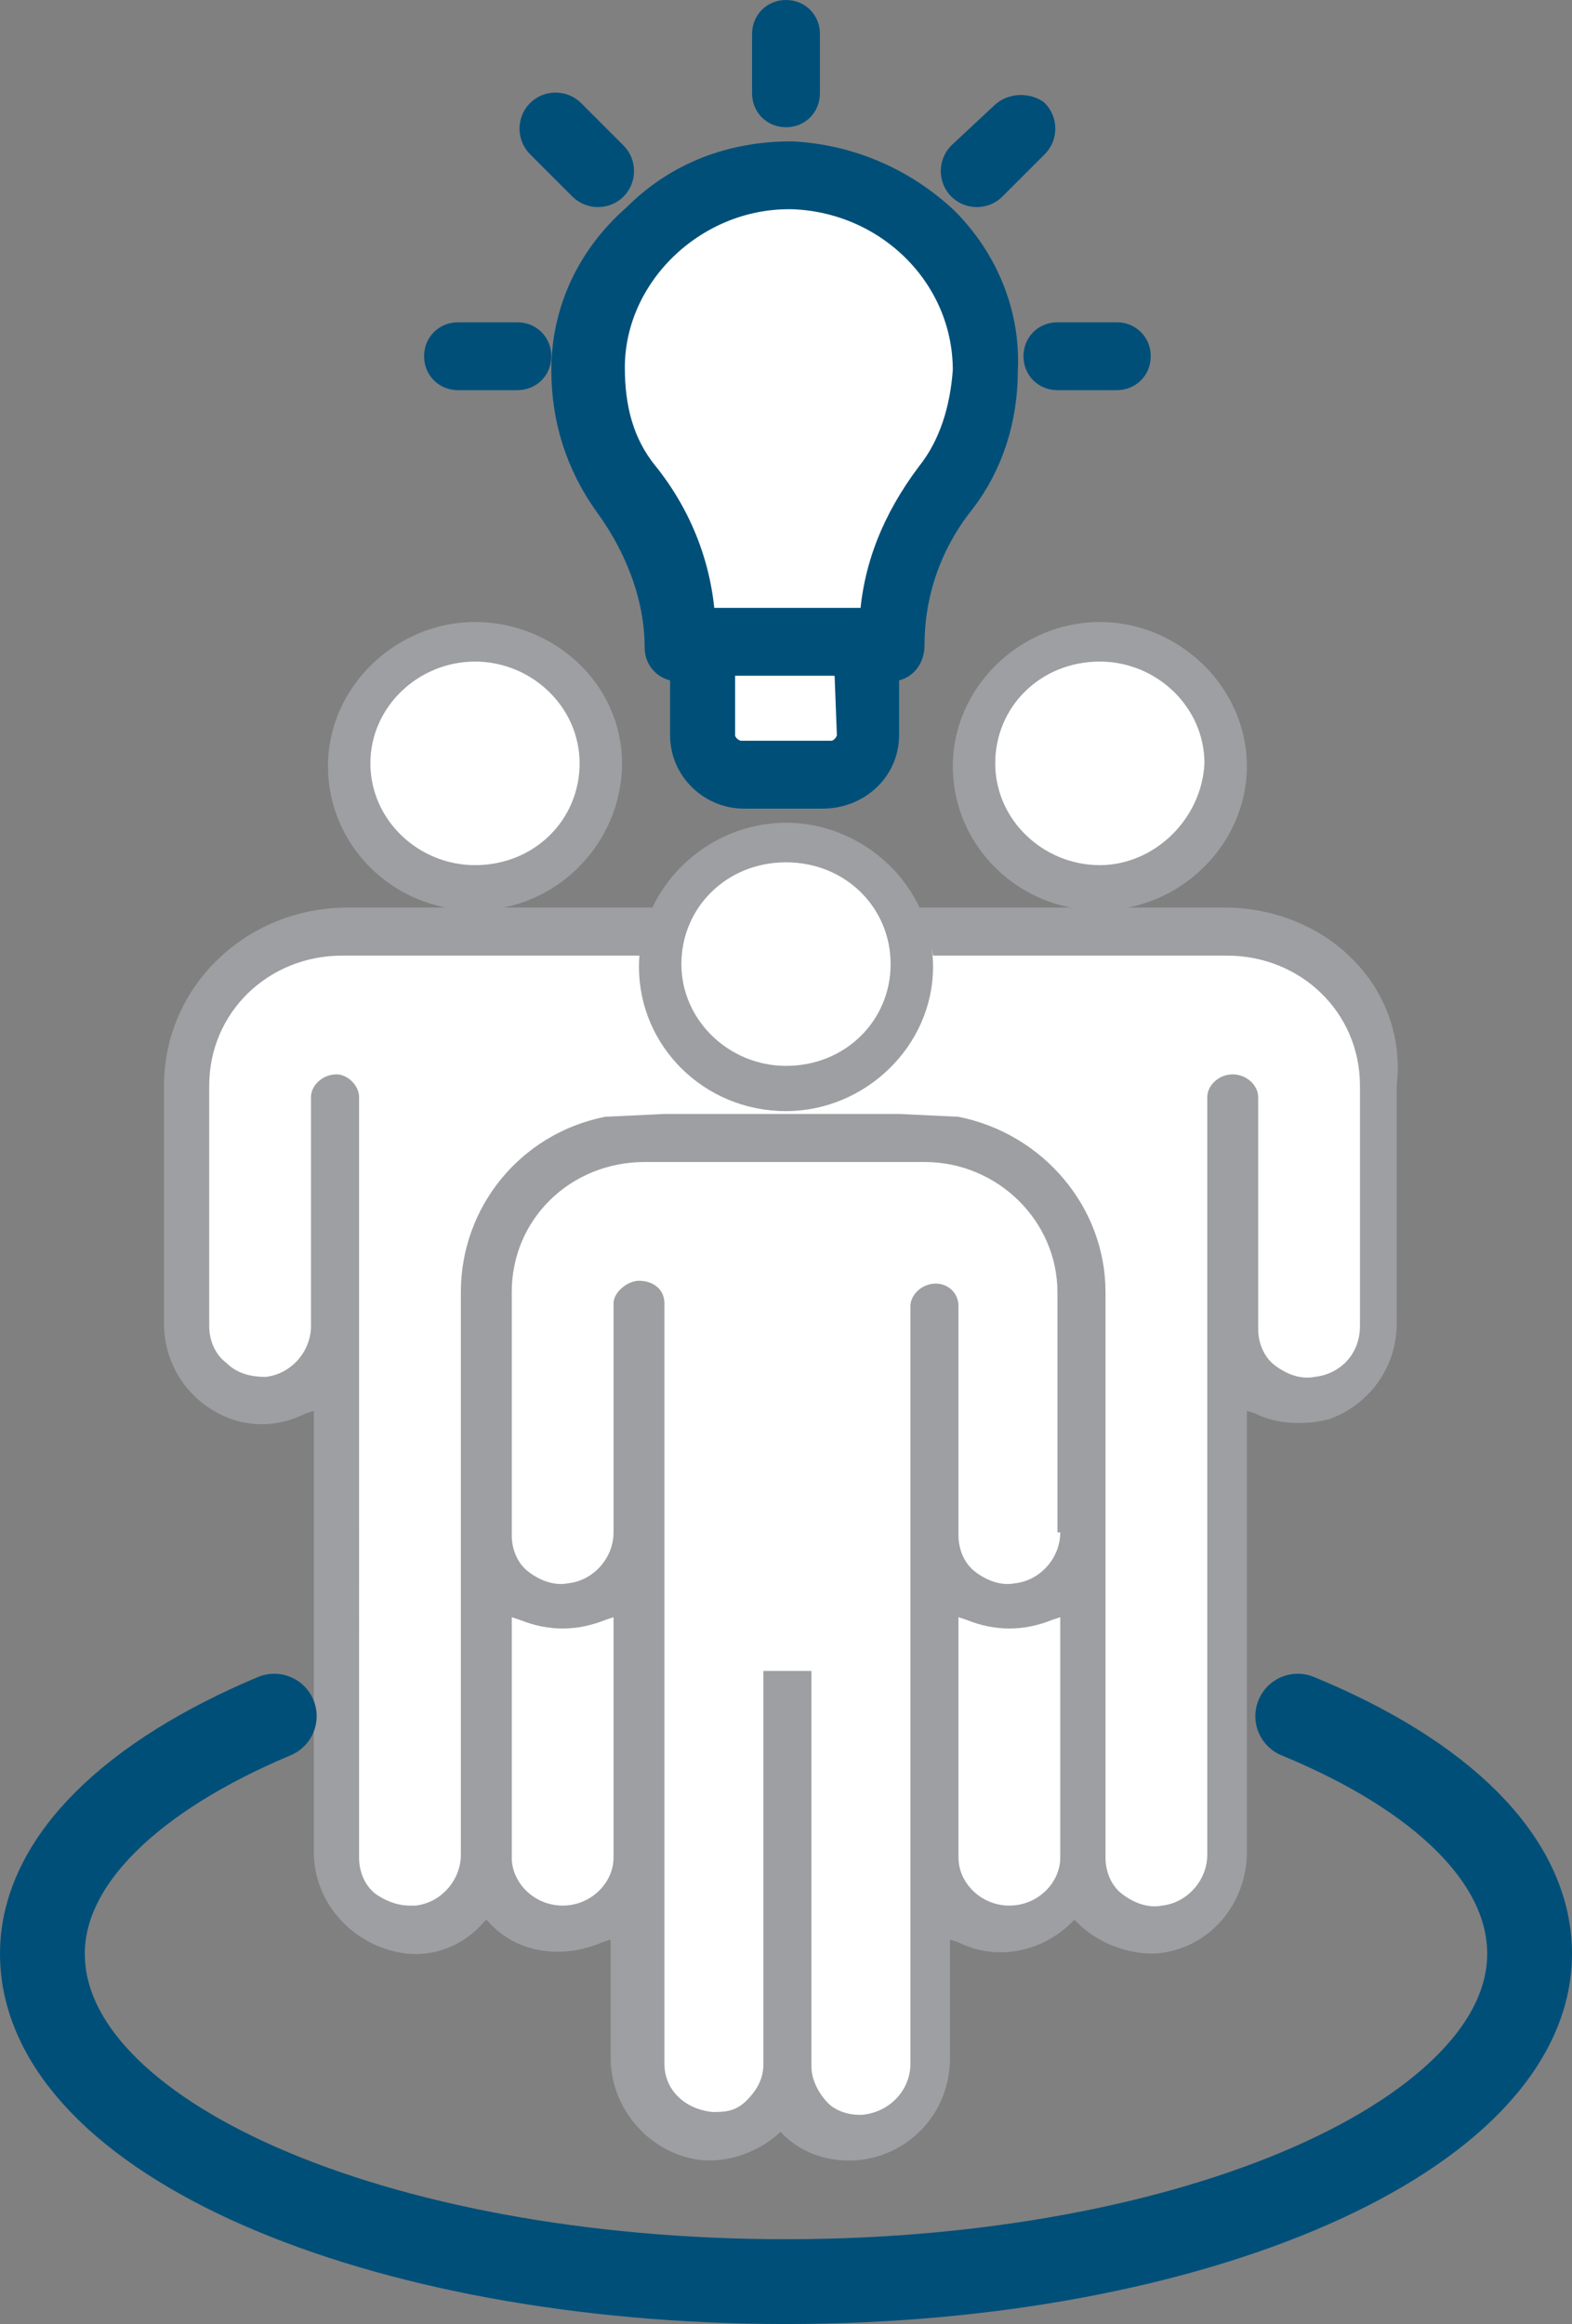 <?xml version="1.0" encoding="utf-8"?>
<!-- Generator: Adobe Illustrator 24.2.3, SVG Export Plug-In . SVG Version: 6.00 Build 0)  -->
<svg version="1.1" id="Layer_1" xmlns="http://www.w3.org/2000/svg" xmlns:xlink="http://www.w3.org/1999/xlink" x="0px" y="0px"
	 viewBox="0 0 55.6 82.2" style="enable-background:new 0 0 55.6 82.2;" xml:space="preserve">
<rect x="0" y="0" width="55.6" height="82.2" fill="#808080" stroke="none"/>
<style type="text/css">
	.st0{fill-rule:evenodd;clip-rule:evenodd;fill:#FFFFFF;}
	.st1{fill:#004F79;stroke:#004F79;stroke-linecap:round;stroke-linejoin:round;stroke-miterlimit:10;}
	
		.st2{fill-rule:evenodd;clip-rule:evenodd;fill:#004F79;stroke:#004F79;stroke-linecap:round;stroke-linejoin:round;stroke-miterlimit:10;}
	.st3{fill-rule:evenodd;clip-rule:evenodd;fill:#9D9FA2;}
	.st4{fill:none;stroke:#004F79;stroke-width:3;stroke-linecap:round;stroke-linejoin:round;stroke-miterlimit:10;}
</style>
<path class="st0" d="M6.6,47.3V36.8l4.4-4.1l33.8,0.4c0,0,3.9,1.4,3.7,3.5c-0.2,2.1,0.9,11.1,0,11.8c-0.9,0.7-3,1.2-4.5,0.8
	c-1.1-0.3-0.7,2.2-0.7,2.2l-0.2,14.9L41.7,68L38,66.9L35.5,68L33,67.4l-0.4,6.7l-1.9,1.1l-2.9-0.9l-1.6,0.9l-3.5-0.4v-8.4l-2.7,2
	l-3.1-1.7L14.9,68l-3.1-0.9l-0.3-1.9v-17l-0.8,1.1l-3.4,0.1L6.6,47.3z"/>
<circle class="st0" cx="16.8" cy="27.1" r="4.4"/>
<circle class="st0" cx="38.9" cy="27.1" r="4.4"/>
<circle class="st0" cx="27.7" cy="34.2" r="4.4"/>
<polygon class="st0" points="24.9,26.7 24.1,22.2 21.2,14.4 21.2,9.1 27.4,6.3 31.3,7.3 34.5,10.8 34.5,14.4 32.3,18.9 31.2,22.7 
	30.5,23.4 30.4,27 "/>
<path class="st1" d="M19.1,5.1l1.5,1.5c0.3,0.3,0.8,0.3,1.1,0c0.3-0.3,0.3-0.8,0-1.1L20.2,4c-0.3-0.3-0.8-0.3-1.1,0
	S18.8,4.8,19.1,5.1z"/>
<path class="st1" d="M35.5,4.1L34,5.5c-0.3,0.3-0.3,0.8,0,1.1c0.3,0.3,0.8,0.3,1.1,0l1.5-1.5c0.3-0.3,0.3-0.8,0-1.1
	C36.3,3.8,35.8,3.8,35.5,4.1z"/>
<path class="st1" d="M27.1,1.2v2.1c0,0.4,0.3,0.7,0.7,0.7s0.7-0.3,0.7-0.7V1.2c0-0.4-0.3-0.7-0.7-0.7S27.1,0.8,27.1,1.2z"/>
<path class="st1" d="M18.3,11.9h-2.1c-0.4,0-0.7,0.3-0.7,0.7s0.3,0.7,0.7,0.7h2.1c0.4,0,0.7-0.3,0.7-0.7S18.7,11.9,18.3,11.9z"/>
<path class="st1" d="M39.5,11.9h-2.1c-0.4,0-0.7,0.3-0.7,0.7s0.3,0.7,0.7,0.7h2.1c0.4,0,0.7-0.3,0.7-0.7S39.9,11.9,39.5,11.9z"/>
<path class="st2" d="M32.9,16.8c-1.2,1.6-1.9,3.3-2,5.2h-6.1c-0.1-1.9-0.8-3.7-2-5.2c-0.9-1.1-1.2-2.4-1.2-3.8
	c0-3.3,2.9-6.1,6.3-6.1H28c3.4,0.1,6.2,2.8,6.2,6.2C34.1,14.5,33.7,15.8,32.9,16.8z M30.1,26c0,0.3-0.3,0.7-0.7,0.7h-3.2
	c-0.3,0-0.7-0.3-0.7-0.7v-2.6H30L30.1,26L30.1,26z M33.4,7.8C31.9,6.4,30,5.6,28,5.5c-2.1,0-4,0.7-5.5,2.2C20.9,9.1,20,11,20,13.1
	c0,1.7,0.5,3.3,1.5,4.7c1.1,1.5,1.8,3.3,1.8,5.1c0,0.4,0.3,0.7,0.7,0.7h0.2V26c0,1.2,1,2.1,2.1,2.1h2.8c1.2,0,2.2-0.9,2.2-2.1v-2.4
	h0.2c0.4,0,0.7-0.3,0.7-0.8c0-1.8,0.6-3.6,1.8-5.1c1-1.3,1.5-2.9,1.5-4.6C35.6,11.1,34.8,9.2,33.4,7.8z"/>
<path class="st3" d="M27.8,37.7c-2,0-3.7-1.6-3.7-3.6s1.6-3.6,3.7-3.6s3.7,1.6,3.7,3.6S29.9,37.7,27.8,37.7z M27.8,29.1
	c-2.8,0-5.2,2.3-5.2,5.1s2.3,5.1,5.2,5.1c2.8,0,5.2-2.3,5.2-5.1S30.6,29.1,27.8,29.1z"/>
<path class="st3" d="M16.8,30.6c-2,0-3.7-1.6-3.7-3.6s1.7-3.6,3.7-3.6s3.7,1.6,3.7,3.6S18.9,30.6,16.8,30.6z M16.8,22
	c-2.8,0-5.2,2.3-5.2,5.1s2.3,5.1,5.2,5.1S22,29.8,22,27S19.6,22,16.8,22z"/>
<path class="st3" d="M38.9,30.6c-2,0-3.7-1.6-3.7-3.6s1.6-3.6,3.7-3.6c2,0,3.7,1.6,3.7,3.6C42.5,29,40.8,30.6,38.9,30.6z M38.9,22
	c-2.8,0-5.2,2.3-5.2,5.1s2.3,5.1,5.2,5.1c2.8,0,5.2-2.3,5.2-5.1S41.7,22,38.9,22z"/>
<path class="st3" d="M37.5,54.2c0,0.9-0.7,1.7-1.6,1.8c-0.5,0.1-1-0.1-1.4-0.4c-0.4-0.3-0.6-0.8-0.6-1.3v-8.1c0-0.5-0.4-0.8-0.8-0.8
	c-0.5,0-0.9,0.4-0.9,0.8V73c0,0.9-0.7,1.7-1.7,1.8h-0.1c-0.5,0-0.9-0.2-1.1-0.4c-0.3-0.3-0.6-0.8-0.6-1.3v-14H27V73
	c0,0.5-0.2,0.9-0.6,1.3s-0.8,0.4-1.2,0.4c-1-0.1-1.7-0.8-1.7-1.7V46.1c0-0.5-0.4-0.8-0.9-0.8c-0.4,0-0.9,0.4-0.9,0.8v8.1
	c0,0.9-0.7,1.7-1.6,1.8c-0.5,0.1-1-0.1-1.4-0.4c-0.4-0.3-0.6-0.8-0.6-1.3v-8.6c0-2.6,2.1-4.6,4.7-4.6h9.9c2.6,0,4.7,2.1,4.7,4.6v8.5
	C37.4,54.2,37.5,54.2,37.5,54.2z M37.5,65.7c0,0.9-0.8,1.7-1.8,1.7s-1.8-0.8-1.8-1.7v-8.5l0.3,0.1c1,0.4,2,0.4,3,0l0.3-0.1V65.7
	L37.5,65.7z M21.7,65.7c0,0.9-0.8,1.7-1.8,1.7s-1.8-0.8-1.8-1.7v-8.5l0.3,0.1c1,0.4,2,0.4,3,0l0.3-0.1V65.7L21.7,65.7z M43.3,32.1
	h-6.9h-0.2h-3.7c0.2,0.6,0.4,1.1,0.5,1.7h3.3h0.2h6.9c2.6,0,4.7,2,4.7,4.6v8.5c0,1-0.7,1.7-1.6,1.8c-0.5,0.1-1-0.1-1.4-0.4
	c-0.4-0.3-0.6-0.8-0.6-1.3v-8.2c0-0.4-0.4-0.8-0.9-0.8s-0.9,0.4-0.9,0.8v26.8c0,0.9-0.7,1.7-1.6,1.8c-0.5,0.1-1-0.1-1.4-0.4
	s-0.6-0.8-0.6-1.3v-20c0-3-2.2-5.6-5.2-6.2l-2.1-0.1h-8.3l-2.1,0.1c-3,0.6-5.1,3.2-5.1,6.2v19.9c0,0.9-0.7,1.7-1.6,1.8h-0.2
	c-0.5,0-0.9-0.2-1.2-0.4c-0.4-0.3-0.6-0.8-0.6-1.3V38.8c0-0.4-0.4-0.8-0.8-0.8c-0.5,0-0.9,0.4-0.9,0.8v8.1c0,0.9-0.7,1.7-1.6,1.8
	c-0.5,0-1-0.1-1.4-0.5c-0.4-0.3-0.6-0.8-0.6-1.3v-8.5c0-2.6,2.1-4.6,4.7-4.6H23c0.1-0.6,0.2-1.2,0.5-1.7H12.3
	c-3.6,0-6.5,2.8-6.5,6.3v8.4c0,1.6,1,2.9,2.4,3.4c0.9,0.3,1.8,0.2,2.6-0.2l0.3-0.1v15.6c0,1.9,1.5,3.4,3.3,3.6c1,0.1,2-0.3,2.7-1.1
	l0.1-0.1l0.1,0.1c1,1.1,2.6,1.3,4,0.7l0.3-0.1v4.2c0,1.8,1.4,3.4,3.2,3.6c1,0.1,2-0.3,2.7-0.9l0.1-0.1l0.1,0.1
	c0.7,0.7,1.7,1,2.7,0.9c1.8-0.2,3.2-1.7,3.2-3.6v-4.2l0.3,0.1c1.4,0.7,3,0.3,4-0.7l0.1-0.1l0.1,0.1c0.7,0.7,1.7,1.1,2.7,1.1
	c1.9-0.1,3.3-1.7,3.3-3.6V49.9l0.3,0.1c0.8,0.4,1.8,0.4,2.6,0.2c1.4-0.5,2.4-1.8,2.4-3.4v-8.4C49.8,34.9,46.9,32.1,43.3,32.1z"/>
<path class="st4" d="M9.7,60.7c-5,2.1-8.2,5.1-8.2,8.4c0,6.5,11.8,11.6,26.3,11.6s26.3-5.2,26.3-11.6c0-3.3-3.1-6.3-8.2-8.4"/>
</svg>
